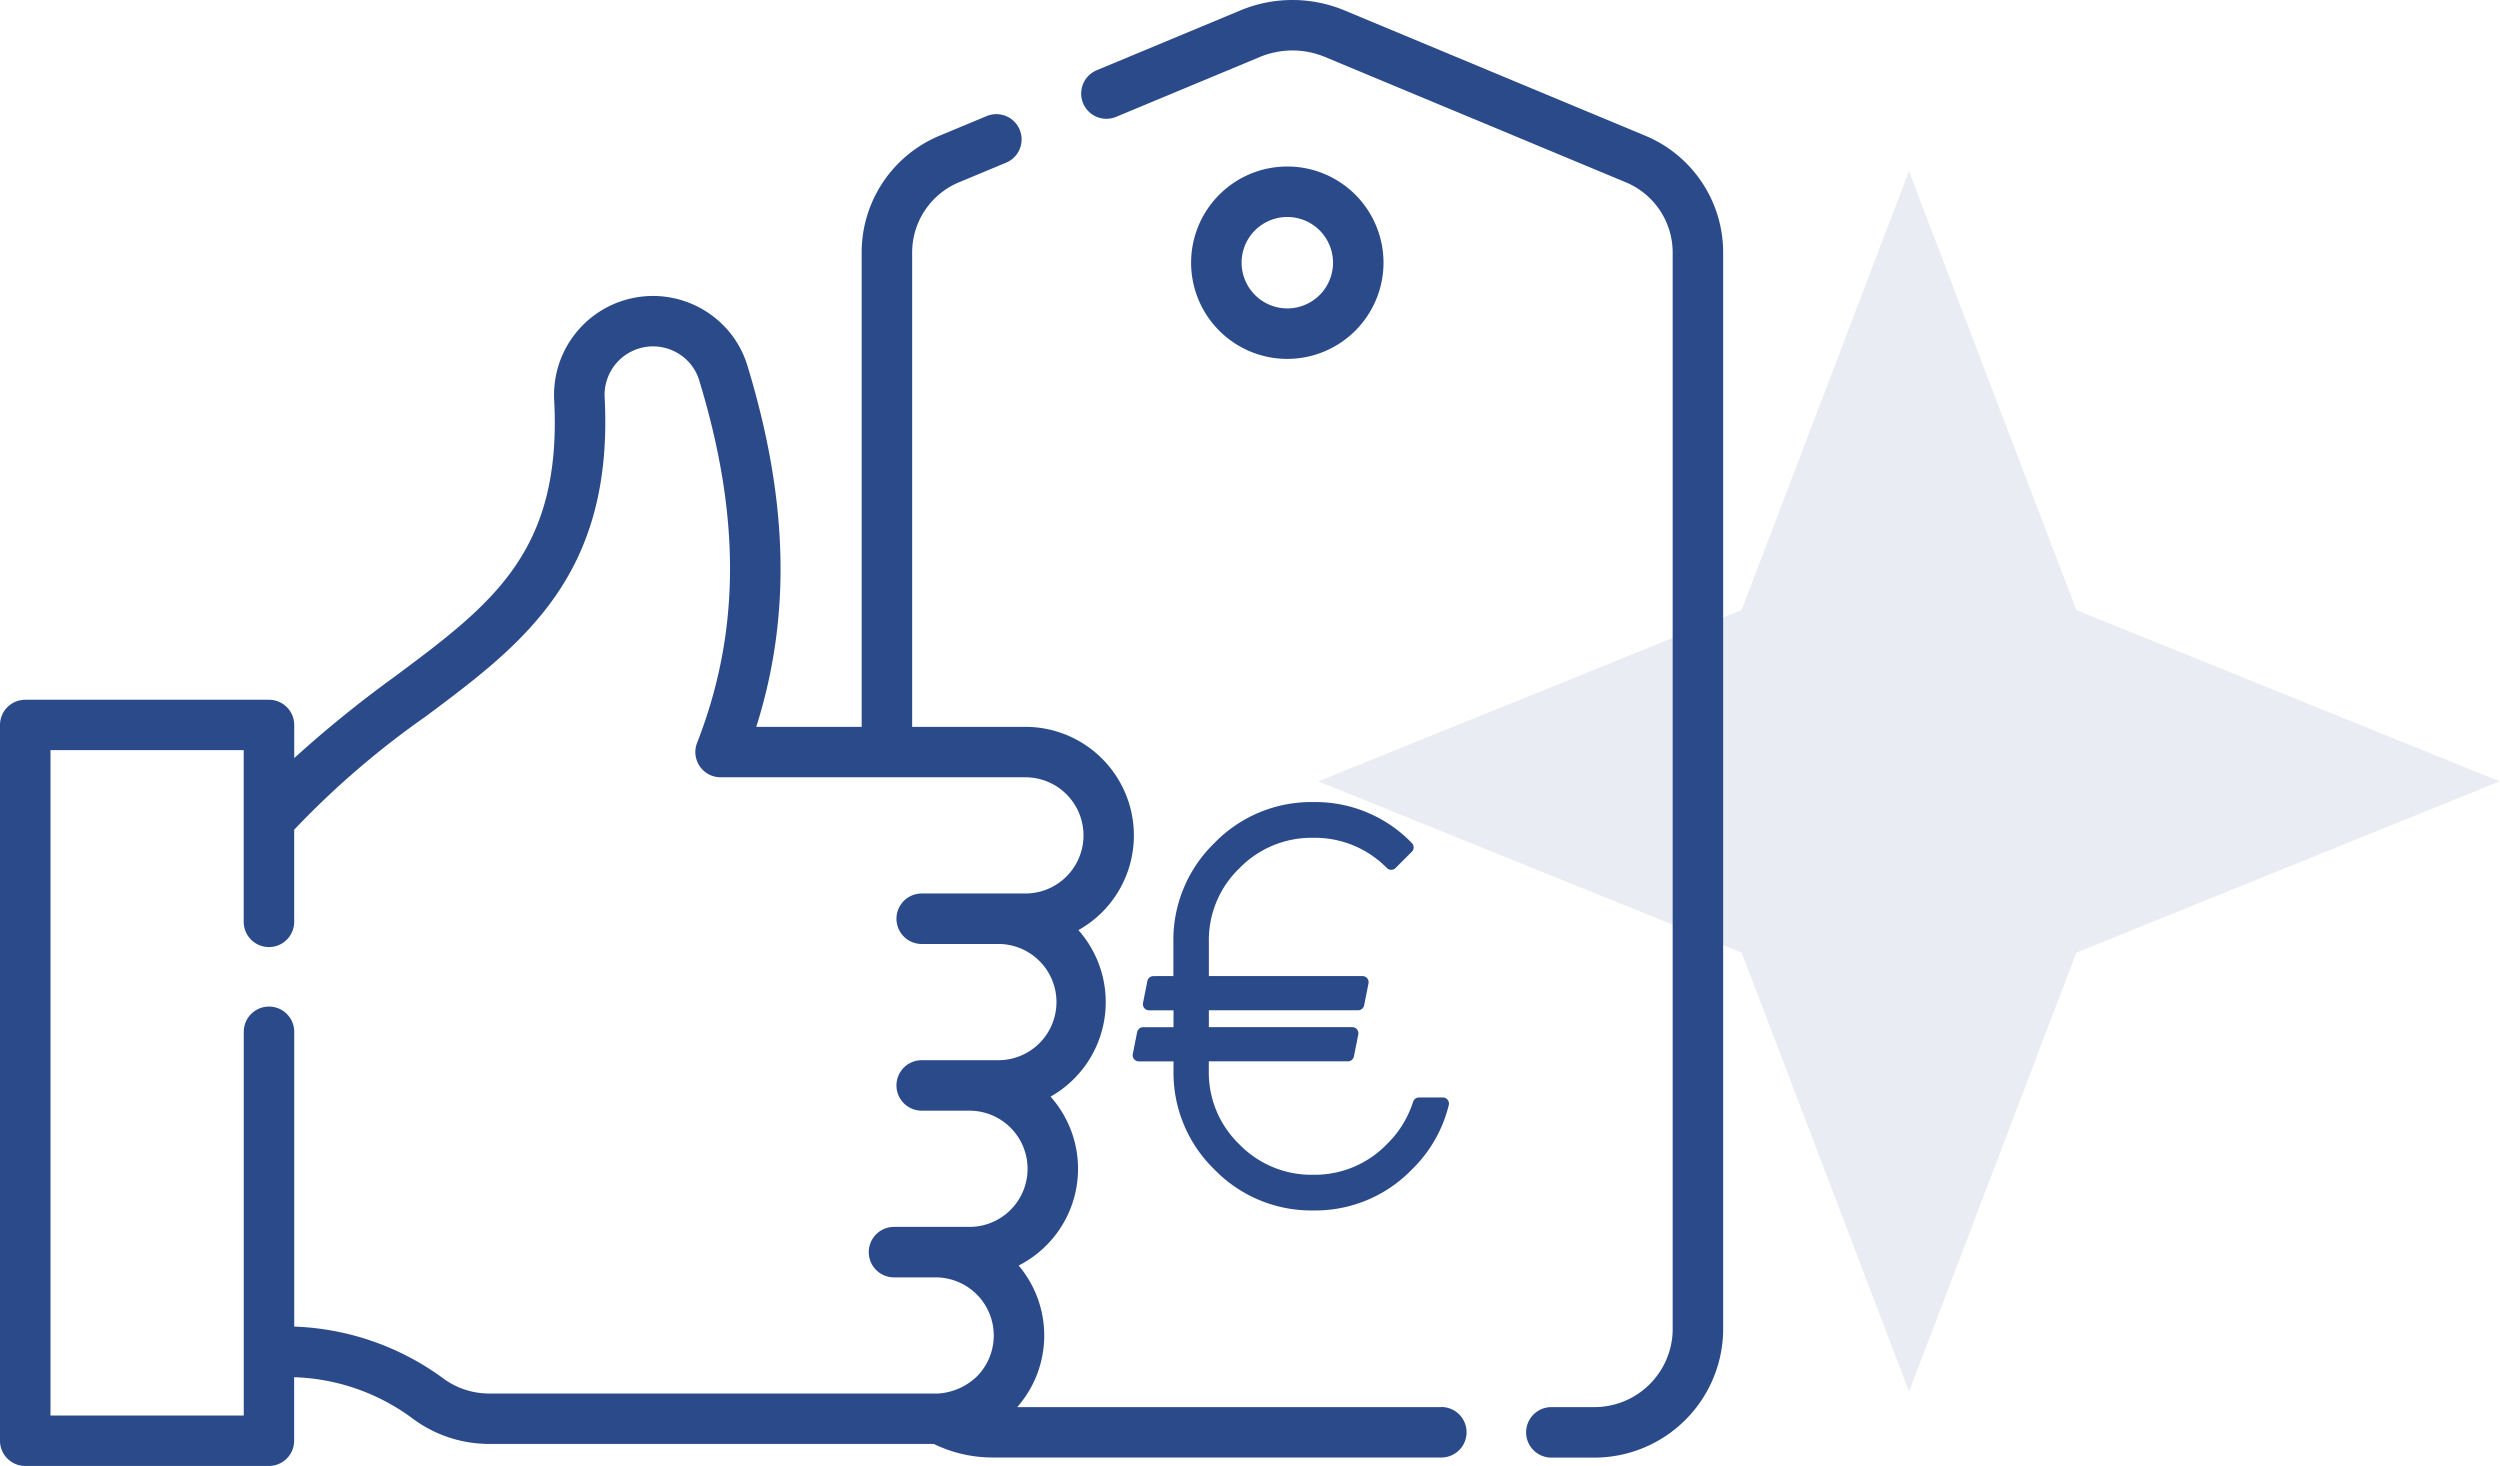 <svg xmlns="http://www.w3.org/2000/svg" width="101.559" height="59.556" viewBox="0 0 101.559 59.556">
  <g id="transparence_prix" transform="translate(-511.372 -3068)">
    <path id="Tracé_3309" data-name="Tracé 3309" d="M344.115,43.69l-12.182-5.075a5.5,5.5,0,0,0-4.205,0l-5.849,2.436a1.025,1.025,0,0,0,.789,1.893l5.849-2.436a3.44,3.44,0,0,1,2.628,0l12.181,5.075a3.094,3.094,0,0,1,1.951,2.831V92.266a3.186,3.186,0,0,1-3.265,3.093h-1.663a1.025,1.025,0,1,0,0,2.051h1.663a5.238,5.238,0,0,0,5.316-5.143V48.414A5.138,5.138,0,0,0,344.115,43.69Z" transform="translate(234.045 3029.803)" fill="#2b4a8a"/>
    <path id="Tracé_3310" data-name="Tracé 3310" d="M58.553,124.635H41.323a4.405,4.405,0,0,0,.059-5.751,4.43,4.43,0,0,0,1.12-.814,4.406,4.406,0,0,0,.175-6.048,4.408,4.408,0,0,0,1.132-6.764,4.451,4.451,0,0,0,.966-.731A4.412,4.412,0,0,0,41.655,97h-4.6V77.69a3.093,3.093,0,0,1,1.95-2.831l1.865-.777a1.025,1.025,0,0,0-.788-1.893l-1.866.777a5.138,5.138,0,0,0-3.212,4.724V97H30.722c1.427-4.508,1.305-9.214-.36-14.675a3.959,3.959,0,0,0-1.455-2.048,4.019,4.019,0,0,0-6.394,3.445c.321,6.166-2.523,8.288-6.46,11.225a47.354,47.354,0,0,0-4.1,3.322V96.922A1.025,1.025,0,0,0,10.924,95.9h-9.9A1.025,1.025,0,0,0,0,96.922V126a1.025,1.025,0,0,0,1.025,1.025h9.9A1.025,1.025,0,0,0,11.949,126v-2.58a8.508,8.508,0,0,1,4.752,1.633,5.21,5.21,0,0,0,3.149,1.078H37.934a5.46,5.46,0,0,0,2.388.551h18.23a1.025,1.025,0,1,0,0-2.051Zm-40.6-1.206a10.876,10.876,0,0,0-6-2.066V109.389a1.025,1.025,0,0,0-2.051,0v15.589H2.051V97.947H9.9v6.974a1.025,1.025,0,0,0,2.051,0v-3.743a35.154,35.154,0,0,1,5.331-4.591c3.939-2.939,7.659-5.715,7.281-12.975a1.969,1.969,0,0,1,3.133-1.685,1.923,1.923,0,0,1,.707.994c1.7,5.562,1.669,10.242-.084,14.728a1.025,1.025,0,0,0,.955,1.4H41.655a2.36,2.36,0,1,1,0,4.721H37.443a1.025,1.025,0,0,0,0,2.051h3.065a2.361,2.361,0,1,1,0,4.721H37.443a1.025,1.025,0,1,0,0,2.051h1.94a2.36,2.36,0,0,1,0,4.721H36.318a1.025,1.025,0,1,0,0,2.051H38.01a2.361,2.361,0,0,1,1.67,4.029,2.5,2.5,0,0,1-1.567.689l-18.263,0a3.153,3.153,0,0,1-1.9-.656Z" transform="translate(511.372 3000.527)" fill="#2b4a8a"/>
    <path id="Tracé_3311" data-name="Tracé 3311" d="M361.743,91.581a3.908,3.908,0,1,0-3.908,3.908A3.912,3.912,0,0,0,361.743,91.581Zm-5.765,0a1.857,1.857,0,1,1,1.857,1.857A1.859,1.859,0,0,1,355.979,91.581Z" transform="translate(205.832 2987.091)" fill="#2b4a8a"/>
    <g id="Groupe_3384" data-name="Groupe 3384" transform="translate(557.63 3100.838)">
      <path id="Tracé_3336" data-name="Tracé 3336" d="M-296.327,1455.068v-1.639a5.225,5.225,0,0,1,1.59-3.834A5.224,5.224,0,0,1-290.9,1448a5.2,5.2,0,0,1,3.833,1.59l-.661.662a4.339,4.339,0,0,0-3.172-1.3,4.329,4.329,0,0,0-3.172,1.31,4.3,4.3,0,0,0-1.314,3.167v1.639h6.49l-.177.89h-6.313v1.185h6.075l-.177.889h-5.9v.632a4.3,4.3,0,0,0,1.314,3.167,4.325,4.325,0,0,0,3.172,1.309,4.32,4.32,0,0,0,3.172-1.313A4.412,4.412,0,0,0-286.6,1460h.968a5.211,5.211,0,0,1-1.433,2.5,5.209,5.209,0,0,1-3.833,1.59,5.232,5.232,0,0,1-3.834-1.59,5.225,5.225,0,0,1-1.59-3.834v-.632h-1.659l.177-.889h1.482v-1.185h-1.244l.177-.89Z" transform="translate(297.986 -1448.005)" fill="#2b4a8a" stroke="#2b4a8a" stroke-linecap="round" stroke-linejoin="round" stroke-width="0.5"/>
    </g>
    <g id="shape" transform="translate(575.921 3116.535) rotate(-90)" opacity="0.102">
      <path id="Tracé_2946" data-name="Tracé 2946" d="M0,24.005l17.835-6.8L24.794,0l6.959,17.2,17.835,6.8-17.835,6.8-6.959,17.2-6.959-17.2Z" transform="translate(-8 -11)" fill="#2b4a8a" opacity="0.997"/>
    </g>
  </g>
</svg>
